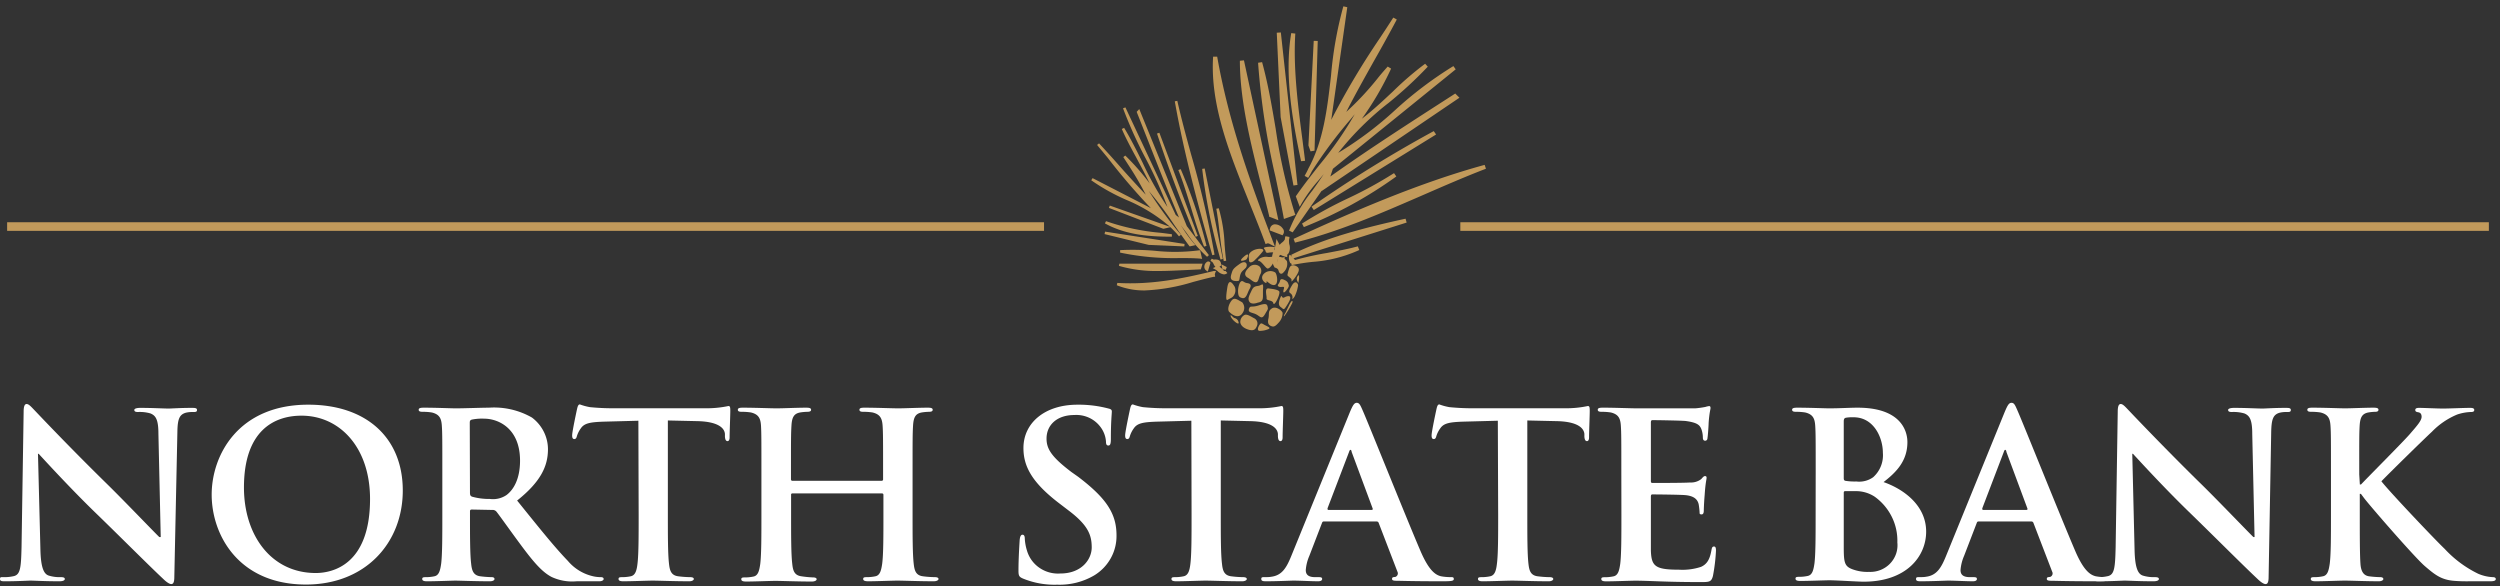 <svg width="290" height="68" fill="none" xmlns="http://www.w3.org/2000/svg"><rect width="100%" height="100%" fill="#333333" stroke="none"/><path d="M151.336 20.4l.41.232c.157-.247.299-.502.433-.773a52.42 52.42 0 014.531-6.073l.442-.541a42.34 42.34 0 01-4.13 5.927c-.898 1.143-1.82 2.318-2.64 3.5l-.071.093.457 1.229.253-.449a17.497 17.497 0 011.891-2.58l.646-.773a46.333 46.333 0 01-1.332 1.924 18.405 18.405 0 00-2.695 4.636l.418.201 3.373-4.837v.038l15.973-10.818-.488-.487-.355.232c-4.681 3.014-9.527 6.12-14.137 9.397l.299-.897 14.248-11.537-.268-.378a44.569 44.569 0 00-6.761 5.107 41.173 41.173 0 01-6.604 4.961 34.127 34.127 0 015.863-5.81 47.654 47.654 0 004.531-4.189l-.307-.34a36.727 36.727 0 00-3.743 3.223c-1.167 1.09-2.365 2.217-3.594 3.152a35.259 35.259 0 003.389-5.81l-.394-.24c-.386.433-.788.888-1.143 1.337a33.627 33.627 0 01-3.664 3.925c1.016-1.993 2.143-3.995 3.231-5.942a198.266 198.266 0 002.632-4.776l-.41-.224c-.457.719-.969 1.5-1.513 2.318a90.431 90.431 0 00-5.682 9.544l1.86-13.067-.457-.1a44.24 44.24 0 00-1.427 8.02c-.441 3.864-.866 7.558-2.64 10.818-.134.317-.283.565-.425.827zm-1.293 1.12l.465-.069-1.93-17.687-.473.03.449 9.791 1.489 7.936zm-2.356 6.546c-2.663-6.955-5.161-13.91-6.493-21.49h-.473c-.363 5.61 1.954 11.336 4.184 16.877.615 1.545 1.246 3.09 1.821 4.636l.079.224.22-.085c.087 0 .134 0 .245.062l.086.046.552.286-.221-.556z" fill="#C29A5B"/><path d="M151.391 18.654c-.087-.726-.189-1.491-.292-2.318-.52-3.956-1.103-8.43-.843-12.441l-.473-.054c-.788 4.69.079 9.914 1.143 14.86l.465-.047zm-4.177 6.359v.116l1.08.417-3.995-18.545-.473.046c0 4.637 1.276 9.706 2.522 14.59.307 1.128.598 2.256.866 3.376zm5.272-7.533l.371-12.727-.465-.016-.615 12.132.244.688.465-.077zm-3.601 7.65l.047.27 1.332-.471-.079-.217a63.86 63.86 0 01-2.206-9.775c-.426-2.527-.867-5.138-1.576-7.727l-.465.07a84.81 84.81 0 002.025 13.252c.331 1.568.638 3.083.922 4.598zm17.432-9.922a149.034 149.034 0 00-14.185 8.77l.268.387 14.185-8.763-.268-.394zm-15.281 10.725l.213.41a49.71 49.71 0 0010.725-5.874l-.267-.386a47.95 47.95 0 01-5.312 2.913 48.26 48.26 0 00-5.359 2.937zm-3.231.093a.62.62 0 00-.318.174.593.593 0 00-.162.32l-.048.201 1.498.572.102-.17a.556.556 0 00-.079-.618 1.102 1.102 0 00-.431-.37 1.13 1.13 0 00-.562-.11zm24.414-6.901c-7.707 2.11-15.524 5.525-22.16 8.585l.158.433c5.036-1.244 9.906-3.37 14.61-5.41 2.467-1.073 5.004-2.186 7.542-3.16l-.15-.448zm-22.696 8.701c.034-.11.05-.225.048-.34l-.457-.085a.83.83 0 00-.063.348 1.112 1.112 0 01-.347.394 1.7 1.7 0 00-.268.263l-.363-.688-.134.812a4.44 4.44 0 01-.157.54 1.926 1.926 0 000 1.824c.031.05.065.1.102.147l.442-.332v.1h.551l.15-1.012-.788.278.071.618-.087-.123c-.134-.224-.055-.395.103-.696.081-.159.15-.324.205-.494.041.059.086.115.133.17l.071.07h.142a.808.808 0 00.583-.217 1.336 1.336 0 00.087-1.098 3.835 3.835 0 01-.024-.479zm.253 1.739l.181.425 13.215-4.173-.126-.448c-4.555.99-9.314 2.202-13.27 4.196zm4.176-.224a35.612 35.612 0 00-4.24.966l.127.448a24.265 24.265 0 012.435-.378c1.872-.134 3.704-.6 5.406-1.376l-.174-.425c-1.182.325-2.388.541-3.554.765zm-18.227-3.029l-6.99-2.465-.103.27 6.305 2.42h.039l.788-.186c.205.193.402.394.607.61.205.216.26.31.394.456l.221-.185a10.482 10.482 0 00-.387-.449 48.004 48.004 0 01-3.152-4.342l-.205-.31a41.304 41.304 0 012.908 3.864c.583.842 1.19 1.716 1.789 2.512l.063.077.67-.147-.165-.185a14.97 14.97 0 01-1.348-1.84 5.476 5.476 0 01-.181-.278l.677.904a14.938 14.938 0 002.365 2.751l.212-.193-2.561-3.369-5.516-13.577-.3.325.087.224c1.576 3.972 3.152 8.075 4.823 12.031l-.378-.293-5.84-12.48-.276.108c.754 2 1.636 3.951 2.64 5.842.96 1.813 1.8 3.684 2.514 5.602a36.92 36.92 0 01-2.884-5.146c-.67-1.352-1.363-2.751-2.143-4.034l-.268.132c.433 1.012 1.024 2.125 1.662 3.292.528.996 1.08 2.016 1.576 3.029a27.687 27.687 0 00-2.836-3.238l-.229.178.678 1.05a35.393 35.393 0 011.93 3.316 148.487 148.487 0 01-2.955-3.23 114.62 114.62 0 00-2.466-2.728l-.229.185 1.229 1.484a72.19 72.19 0 005.005 5.842l-6.754-3.478-.158.248a23.11 23.11 0 004.177 2.318 18.54 18.54 0 014.965 3.083z" fill="#C29A5B"/><path d="M137.38 28.584l.031-.286-9.22-1.43-.063.286 5.114 1.252 4.138.178zm-7.77 4.234l-.064.27a8.485 8.485 0 003.255.603 22.204 22.204 0 005.595-.982c.788-.208 1.576-.425 2.412-.602h.141v-.14a.243.243 0 010-.223v-.055l.119-.262-.276.008c-3.625.88-7.219 1.622-11.182 1.383zm-1.309-7.163l-.134.255c2.451 1.36 5.186 1.546 7.771 1.546v-.286l-1.19-.155a25.996 25.996 0 01-6.447-1.36zm1.498 5.185c1.501.431 3.061.632 4.625.595 1.001 0 2.01-.054 3.003-.1l1.765-.085h.103l.204-.665h-9.653l-.047.255zm9.645-.804l-.228-.997h-.142a21.61 21.61 0 01-5.091.054 29.355 29.355 0 00-4.05-.077v.286c2.273.476 4.595.688 6.919.634.835 0 1.631 0 2.419.07l.173.03zm-.496-2.666l-4.46-11.97-.276.093a172.586 172.586 0 004.484 11.977l.252-.1zm-.772-3.214c.457 1.5.929 3.037 1.497 4.45l.283-.084a58.753 58.753 0 00-2.994-8.902l-.276.108c.567 1.399 1.032 2.944 1.49 4.428zm1.536 6.692a.532.532 0 00.229.549l.165.108.308-1.02-.048-.054a.26.26 0 00-.283-.093.66.66 0 00-.371.51zm1.174-1.307a111.9 111.9 0 00-2.742-11.714c-.552-2.01-1.111-4.08-1.576-6.128l-.292.054c1.064 6.058 2.798 12.418 4.35 17.85l.26-.062zm.962.496l-2.104-10.494-.292.046a64.838 64.838 0 002.128 10.517l.268-.07zm.394.207c-.087-.602-.134-1.228-.189-1.885a17.629 17.629 0 00-.678-4.204l-.284.062c.166.935.276 1.862.379 2.759.126 1.082.26 2.194.488 3.315l.284-.047zm-.15 1.19c-.047 0-.11 0-.276-.193l.379.054.11-.316-.631-.325.134.58c-.1-.115-.22-.212-.354-.286a.805.805 0 00.15-.124h.047v-.054c0-.641-.402-.657-.678-.672a.805.805 0 01-.236 0 .49.49 0 00-.182-.085l-.141.24a.482.482 0 00.181.107c.085.088.152.19.197.302.05.11.116.211.197.301l-.307.14.299.162c.097.06.189.127.276.2.19.198.443.326.717.364a.57.57 0 00.299-.085l.103-.07-.229-.263a.184.184 0 01-.055.023zm.489 4.73c.536.533 1.19.773 1.576.116a.999.999 0 00-.063-1.213c-.591-.325-.899-.618-1.237-.193-.339.425-.489 1.05-.276 1.29zm1.56-1.584c-.449-.078-.465-.31-.504-.48a2.314 2.314 0 01.197-1.313c.299-.417.378 0 .843.054.465.054.489.317.26.703-.229.387-.347 1.113-.796 1.036zm.741.332c.205.533 1.056.185 1.016.193.788-.123.56-.618.615-1.545.055-.928-.094-.456-.591-.394-.496.061-.591.224-.788.649-.197.425-.402.788-.252 1.097zm.717-2.179c.386.077.378-.448.583-.881a.76.76 0 00-.087-.95.877.877 0 00-1.213.123c-.631.595-.497.99-.15 1.182.347.194.575.464.867.526zm-.079 4.203c-.425-.216-.906-.58-1.206-.37a.931.931 0 00-.321.33.905.905 0 00-.12.442c0 .263.213.68.962.904.748.224.866-.208.985-.471a.675.675 0 00.005-.47.692.692 0 00-.305-.365zm-2.545-2.488a1.058 1.058 0 00.252-1.182c-.189-.294-.67-1.113-.859.093-.189 1.205-.158 1.545.063 1.406s.378-.178.544-.317zm.449-1.847c.41 0 .299-.046.418-.587.118-.54.354-.603.654-.927.299-.325.086-1.028-.717-.456-.804.572-.788.68-.946 1.19-.158.51-.008.773.591.78zm1.458 3.231c-.15.448.378.402.835.633.457.232.638.642 1.009 0 .37-.64.386-.564.315-.896-.071-.332-.252-.394-1.072-.131-.819.262-.93-.054-1.087.394zm3.53-1.948c0-.27-.733-.363-1.253-.425-.52-.062-.197.85-.236 1.151-.04.302.709.163.788.572.079.41.741-.858.701-1.298zm.371 2.434c0-.232-.749-.865-1.246-.54-.496.324-.267.602-.401 1.174s.047.772.362.888c.315.116.497-.054.851-.44.275-.296.43-.681.434-1.082zm-2.711 1.422c.189-.31.252-.263.567-.077.315.185.788.332.56.486a2.6 2.6 0 01-1.064.232c-.276.008-.276-.293-.063-.641zm.41-5.819c-.324.58.48 1.082.441.843-.071-.418.354.347.882.3.528-.045.355-1.228.119-1.46a1.067 1.067 0 00-.788-.133c-.27.06-.506.221-.654.45zm.496-.795c-.26-.163-.67-.843-.977-.873-.308-.031.37-.564 1.032-.456.449.077.788-.186.788.247s-.583 1.252-.843 1.082zm-2.096-.943c0 .378.41.294.725-.062a8.45 8.45 0 00.914-1.005c.173-.324-.709-.355-1.269 0-.559.356-.362.68-.37 1.067z" fill="#C29A5B"/><path d="M144.59 30.083c.118-.116.449-.943-.244-.356-.954.812.126.464.244.356zm4.87 2.897c-.055-.208-.134-.355-.488-.517-.355-.163-.449-.07-.52.208-.071.279-.402.44-.103.58.3.139.725-.17.575.278-.149.448 0 .525.3.14.299-.387.323-.51.236-.689zm-.882 1.43c-.284.61-.316 1.005 0 1.221.315.216.307.417.646-.124.339-.54.465-.772.441-1.004-.023-.232-.386-.17-.685 0-.3.17-.308-.363-.402-.093zm.709-4.11a1.177 1.177 0 00-.906-.503c-.379 0-.095.773-.418 1.05-.323.279.244.124.347.542.102.417.378.479.607.17a1.327 1.327 0 00.37-1.26zm.055 1.598c0 .178.568.386.473.657-.095.27.292-.147.567-.587.276-.44.497-.89-.086-1.129-.583-.24-.725.217-.788.418-.071.21-.127.423-.166.641zm.481 1.282c-.284.48-.355.68-.158.828a.542.542 0 01.252.587c-.078.2.221 0 .379-.471a3.96 3.96 0 00.283-1.051c-.031-.209-.331-.665-.756.108zm.678-1.096a.519.519 0 000 .54c.047.093.102.441.173-.185s-.032-.58-.173-.355zm-.875-1.669c.094.24.047.054.37.132.323.077.386-.178.181-.44-.204-.264-.512-.58-.591-.534-.078.046-.126.494.04.842zm-1.19-.865c.347.084.938.417.89.17-.047-.248.142-.356-.283-.596-.426-.24-.733-.37-.875-.286a.445.445 0 00-.06.426.464.464 0 00.328.285zm-.812-.28c.276.117.252-.084.189-.277-.063-.194.237-.27.048-.317a2.792 2.792 0 00-1.08 0c-.347.093-.055.208 0 .386.055.178.063.325.426.24.138-.019.277-.03.417-.031zm1.836 6.291c-.299.603-.339.727-.417.835-.079.108-.205.471 0 .193.321-.458.608-.938.859-1.437.11-.333-.063-.433-.442.41zm-5.871 1.599a.66.66 0 00-.401-.27c-.142-.046-.387-.401-.434-.3-.047.1.181.486.552.772.37.286.48.193.283-.201z" fill="#C29A5B"/><path d="M.827 26.28h120.28m48.291 0h119.31" stroke="#C29A5B"/><path d="M4.689 63.812c.055 2.079.41 2.767.953 2.952.457.14.933.202 1.411.185.3 0 .465.055.465.217s-.244.263-.63.263c-1.758 0-2.845-.078-3.365-.078-.245 0-1.513.078-2.924.078-.355 0-.599 0-.599-.263s.158-.217.433-.217c.412.009.822-.035 1.222-.131.701-.209.788-.981.843-3.3l.244-15.748c0-.533.08-.904.347-.904.268 0 .544.34 1.009.82a334.52 334.52 0 008.408 8.546c1.844 1.808 5.517 5.64 5.974 6.066h.165l-.268-11.947c0-1.623-.276-2.133-.93-2.395a4.407 4.407 0 00-1.434-.163c-.323 0-.433-.077-.433-.24 0-.161.3-.239.701-.239 1.41 0 2.719.078 3.286.078.3 0 1.332-.078 2.664-.078.346 0 .622 0 .622.24s-.165.24-.488.24a3.144 3.144 0 00-.788.077c-.788.216-.978.773-1.001 2.264l-.355 16.791c0 .587-.11.827-.354.827-.245 0-.623-.294-.922-.587-1.71-1.6-5.178-5.085-8.007-7.82-2.955-2.875-5.965-6.182-6.454-6.707h-.079l.284 11.173zm19.866-6.437c0-4.551 3.066-10.432 11.206-10.432 6.762 0 10.962 3.864 10.962 9.953 0 6.09-4.342 10.911-11.23 10.911-7.793 0-10.938-5.726-10.938-10.432zm18.37.502c0-5.957-3.5-9.659-7.952-9.659-3.152 0-6.674 1.708-6.674 8.33 0 5.533 3.152 9.922 8.33 9.922 1.898 0 6.296-.904 6.296-8.593zm8.385-2.843c0-4.05 0-4.79-.056-5.64-.055-.85-.268-1.33-1.166-1.546a6.347 6.347 0 00-1.056-.078c-.3 0-.465-.054-.465-.24 0-.185.197-.239.599-.239 1.442 0 3.152.078 3.72.078.922 0 2.986-.078 3.822-.078a8.847 8.847 0 014.996 1.144 4.658 4.658 0 011.366 1.623c.322.636.491 1.337.494 2.047 0 1.97-.844 3.779-3.578 5.958 2.411 2.983 4.287 5.347 5.887 7.001a5.386 5.386 0 003.041 1.808c.26.051.524.077.788.077.221 0 .323.085.323.217 0 .131-.189.263-.512.263H66.89a5.66 5.66 0 01-2.908-.503c-1.166-.61-2.198-1.862-3.711-3.91-1.088-1.468-2.365-3.276-2.688-3.67a.575.575 0 00-.488-.193l-2.364-.047c-.134 0-.213.047-.213.209v.37c0 2.481 0 4.583.134 5.696.079.772.244 1.36 1.056 1.468.441.057.886.091 1.332.1.212 0 .323.085.323.217 0 .131-.19.263-.544.263-1.576 0-3.578-.078-3.988-.078-.41 0-2.222.078-3.31.078-.354 0-.543-.078-.543-.263 0-.186.11-.217.433-.217a4.46 4.46 0 00.978-.1c.543-.108.677-.696.788-1.468.133-1.113.133-3.215.133-5.664v-4.683zm3.207 2.102c0 .293.047.394.244.479a7.271 7.271 0 002.057.263 2.8 2.8 0 001.93-.449c.789-.587 1.577-1.816 1.577-3.995 0-3.778-2.553-4.868-4.153-4.868a5.732 5.732 0 00-1.434.108c-.197.054-.245.155-.245.371l.024 8.09zm19.535-8.331l-4.042.108c-1.576.055-2.23.186-2.632.773a3.067 3.067 0 00-.465.928c-.055.216-.134.316-.3.316-.165 0-.244-.131-.244-.425 0-.425.52-2.843.575-3.09.08-.34.158-.503.323-.503.378.142.769.248 1.167.317.9.089 1.805.132 2.71.131h10.75a12.35 12.35 0 002.608-.262c.189 0 .213.162.213.556 0 .564-.08 2.395-.08 3.09 0 .264-.086.426-.243.426-.158 0-.276-.132-.3-.533v-.294c-.047-.688-.788-1.437-3.2-1.491l-3.42-.078v10.942c0 2.45 0 4.552.135 5.695.086.773.244 1.33 1.063 1.438.457.06.918.094 1.38.1.299 0 .433.085.433.216 0 .132-.213.263-.512.263-1.79 0-3.5-.077-4.264-.077-.622 0-2.364.077-3.42.077-.347 0-.536-.077-.536-.263 0-.185.103-.216.434-.216a4.55 4.55 0 00.977-.1c.544-.109.701-.696.788-1.469.134-1.112.134-3.214.134-5.664l-.032-10.91zm28.22 6.971a.172.172 0 00.127-.056.176.176 0 00.034-.06.18.18 0 00.005-.07v-.556c0-4.05 0-4.791-.055-5.641-.056-.85-.276-1.33-1.167-1.546a6.41 6.41 0 00-1.064-.077c-.299 0-.457-.054-.457-.24 0-.185.19-.239.568-.239 1.466 0 3.152.077 3.94.077.788 0 2.364-.077 3.42-.077.378 0 .568.054.568.24 0 .185-.158.24-.489.24a5.956 5.956 0 00-.788.076c-.733.14-.946.588-1.001 1.546-.055.958-.055 1.592-.055 5.64v4.684c0 2.449 0 4.55.134 5.695.087.772.244 1.329 1.064 1.437.457.061.917.094 1.379.1.299 0 .433.085.433.217 0 .13-.213.262-.544.262-1.757 0-3.467-.077-4.231-.077-.623 0-2.364.077-3.389.077-.378 0-.575-.077-.575-.262 0-.186.11-.217.441-.217.329.002.656-.032.977-.1.536-.108.678-.696.788-1.468.142-1.113.142-3.215.142-5.664v-2.319a.152.152 0 00-.101-.152.155.155 0 00-.064-.01H91.933a.145.145 0 00-.126.038.138.138 0 00-.04.124v2.319c0 2.449 0 4.55.135 5.695.078.772.244 1.329 1.056 1.437.443.07.89.113 1.34.131.299 0 .433.085.433.216 0 .132-.213.263-.544.263-1.765 0-3.475-.077-4.232-.077-.622 0-2.364.077-3.42.077-.355 0-.544-.077-.544-.263 0-.185.11-.216.434-.216a4.52 4.52 0 00.977-.1c.544-.108.678-.696.788-1.468.134-1.113.134-3.215.134-5.665v-4.713c0-4.05 0-4.791-.047-5.641-.048-.85-.276-1.33-1.167-1.546a6.508 6.508 0 00-1.064-.077c-.299 0-.457-.054-.457-.24 0-.185.19-.239.568-.239 1.466 0 3.152.077 3.94.077.788 0 2.364-.077 3.42-.077.378 0 .568.054.568.24 0 .185-.166.24-.49.24a5.734 5.734 0 00-.787.076c-.733.14-.946.588-1 1.546-.056.958-.056 1.592-.056 5.64v.557c0 .131.079.186.165.186h10.355zm16.392 11.336c-.434-.186-.521-.317-.521-.905 0-1.46.111-3.09.134-3.485.024-.394.111-.695.331-.695.221 0 .268.24.268.456.026.461.108.918.245 1.36a3.67 3.67 0 001.453 2.022 3.798 3.798 0 002.432.66c2.443 0 3.633-1.624 3.633-3.03 0-1.406-.41-2.558-2.656-4.258l-1.253-.958c-2.987-2.318-4.011-4.15-4.011-6.305 0-2.929 2.49-5.03 6.265-5.03a13.47 13.47 0 013.609.447c.244.055.378.14.378.325 0 .348-.11 1.113-.11 3.191 0 .588-.079.773-.292.773-.212 0-.276-.154-.276-.479a3.19 3.19 0 00-.701-1.754 3.452 3.452 0 00-1.315-1.015 3.522 3.522 0 00-1.648-.29c-2.009 0-3.231 1.143-3.231 2.742 0 1.221.631 2.156 2.876 3.864l.789.556c3.254 2.473 4.452 4.258 4.452 6.785a5.286 5.286 0 01-.656 2.647 5.407 5.407 0 01-1.897 1.99 7.915 7.915 0 01-4.319 1.096 9.617 9.617 0 01-3.979-.71zm19.535-18.307l-4.042.108c-1.577.055-2.231.186-2.633.773a3.067 3.067 0 00-.464.928c-.056.216-.134.316-.3.316-.165 0-.244-.131-.244-.425 0-.425.52-2.843.575-3.09.079-.34.158-.503.323-.503.378.14.769.247 1.166.317.901.089 1.806.132 2.711.131h10.749a12.36 12.36 0 002.609-.262c.189 0 .212.162.212.556 0 .564-.078 2.395-.078 3.09 0 .264-.087.426-.245.426-.157 0-.276-.132-.299-.533v-.294c-.055-.688-.788-1.437-3.207-1.491l-3.421-.078v10.942c0 2.45 0 4.552.142 5.695.079.773.245 1.33 1.056 1.438.457.06.918.094 1.379.1.3 0 .442.085.442.216 0 .132-.221.263-.52.263-1.789 0-3.499-.077-4.264-.077-.622 0-2.364.077-3.412.077-.355 0-.544-.077-.544-.263 0-.185.111-.216.434-.216.328.002.656-.032.977-.1.544-.109.701-.696.788-1.469.134-1.112.134-3.214.134-5.664l-.024-10.91zm15.383 11.684c-.134 0-.189.046-.244.209l-1.466 3.809a5.071 5.071 0 00-.402 1.623c0 .479.244.819 1.079.819h.41c.323 0 .41.054.41.216s-.165.263-.465.263c-.867 0-2.033-.077-2.876-.077-.3 0-1.789.077-3.2.077-.354 0-.52-.054-.52-.263 0-.208.11-.216.331-.216.221 0 .623 0 .835-.046 1.253-.163 1.766-1.067 2.309-2.396l6.809-16.714c.331-.773.497-1.066.788-1.066.292 0 .41.24.678.857.654 1.46 4.996 12.318 6.73 16.359 1.032 2.395 1.82 2.766 2.364 2.905.377.069.759.102 1.143.1.212 0 .346 0 .346.217s-.244.263-1.245.263c-1.001 0-2.955 0-5.13-.054-.489 0-.788 0-.788-.209 0-.208.11-.216.378-.24a.438.438 0 00.295-.433.442.442 0 00-.05-.177l-2.168-5.64a.255.255 0 00-.103-.143.264.264 0 00-.172-.043h-6.076zm5.516-1.337c.134 0 .158-.077.134-.154l-2.443-6.576c0-.1-.055-.24-.134-.24-.079 0-.134.14-.165.24l-2.498 6.545c0 .108 0 .185.11.185h4.996zm14.65-10.347l-4.043.108c-1.576.055-2.23.186-2.632.773a3.07 3.07 0 00-.465.928c-.055.216-.134.316-.299.316-.166 0-.245-.131-.245-.425 0-.425.521-2.843.576-3.09.078-.34.157-.503.323-.503.377.142.768.248 1.166.317.901.089 1.806.132 2.711.131h10.749c.874.007 1.746-.081 2.6-.262.197 0 .221.162.221.556 0 .564-.079 2.395-.079 3.09 0 .264-.086.426-.244.426s-.276-.132-.299-.533v-.294c-.056-.688-.789-1.437-3.2-1.491l-3.42-.078v10.942c0 2.45 0 4.552.134 5.695.087.773.244 1.33 1.064 1.438.457.06.917.094 1.379.1.299 0 .433.085.433.216 0 .132-.213.263-.512.263-1.789 0-3.499-.077-4.263-.077-.623 0-2.364.077-3.42.077-.347 0-.536-.077-.536-.263 0-.185.102-.216.433-.216.329.002.656-.032.977-.1.544-.109.702-.696.788-1.469.142-1.112.142-3.214.142-5.664l-.039-10.91zm14.326 6.229c0-4.05 0-4.791-.055-5.641-.055-.85-.268-1.33-1.166-1.546a6.333 6.333 0 00-1.056-.077c-.299 0-.457-.054-.457-.24 0-.185.189-.24.591-.24 1.442 0 3.152.078 3.94.078h6.785c.392-.032.781-.086 1.167-.162.141-.045.286-.078.433-.1.134 0 .165.1.165.239 0 .14-.133.502-.22 1.723 0 .27-.079 1.438-.134 1.762 0 .131-.079.294-.268.294s-.268-.14-.268-.371a2.874 2.874 0 00-.166-.958c-.189-.48-.457-.773-1.82-.959-.457-.054-3.31-.1-3.853-.1-.134 0-.19.077-.19.263v6.73c0 .186 0 .294.19.294.598 0 3.719 0 4.342-.054.47.03.936-.11 1.308-.394.189-.217.299-.348.433-.348s.189.054.189.209c0 .154-.134.587-.22 1.947a29.716 29.716 0 00-.103 1.777c0 .186 0 .51-.252.51s-.236-.108-.236-.24a8.117 8.117 0 00-.111-.958c-.134-.533-.52-.935-1.521-1.035-.52-.054-3.199-.085-3.853-.085-.134 0-.166.108-.166.27v6.229c.056 1.83.489 2.233 3.255 2.233a6.893 6.893 0 002.553-.325c.71-.317 1.033-.873 1.222-1.963.055-.293.11-.401.299-.401s.221.208.221.479c-.047.99-.166 1.977-.355 2.952-.189.695-.433.695-1.465.695-4.098 0-5.919-.162-7.518-.162-.623 0-2.365.077-3.421.077-.354 0-.543-.077-.543-.263 0-.185.11-.216.433-.216.329.002.656-.032.977-.1.544-.109.678-.696.788-1.469.134-1.113.134-3.214.134-5.664l-.008-4.69zm22.546 0c0-4.05 0-4.791-.055-5.641-.055-.85-.268-1.33-1.166-1.546a6.333 6.333 0 00-1.056-.077c-.3 0-.457-.054-.457-.24 0-.185.189-.239.591-.239 1.442 0 3.152.077 3.696.077 1.324 0 2.364-.077 3.31-.077 4.909 0 5.776 2.58 5.776 3.995 0 2.18-1.277 3.485-2.766 4.636 2.222.773 4.941 2.635 4.941 5.75 0 2.843-2.254 5.803-7.25 5.803-.646 0-3.152-.163-3.94-.163-.623 0-2.364.078-3.42.078-.355 0-.544-.078-.544-.263s.11-.216.433-.216a4.57 4.57 0 00.977-.1c.544-.11.678-.696.789-1.47.133-1.112.134-3.214.134-5.663l.007-4.644zm3.255.448c0 .216.087.27.197.294.419.066.844.091 1.269.077a2.774 2.774 0 001.954-.502c.393-.356.698-.795.891-1.284a3.392 3.392 0 00.228-1.537c0-1.785-1.064-4.126-3.396-4.126a4.478 4.478 0 00-.899.054c-.189.054-.244.162-.244.456v6.568zm3.586 2.133a3.942 3.942 0 00-2.254-.642h-1.167c-.11 0-.165.054-.165.186v6.305c0 1.754.087 2.21.954 2.55a4.952 4.952 0 001.978.325 3.21 3.21 0 001.328-.22c.421-.167.801-.42 1.113-.744.312-.324.549-.71.695-1.131.146-.422.197-.87.15-1.313a6.218 6.218 0 00-.644-2.978 6.346 6.346 0 00-1.988-2.338zm12.072 2.874c-.134 0-.189.046-.244.209l-1.466 3.809a5.124 5.124 0 00-.402 1.623c0 .479.245.819 1.08.819h.41c.323 0 .41.054.41.216s-.166.263-.465.263c-.867 0-2.033-.077-2.877-.077-.299 0-1.788.077-3.199.077-.355 0-.52-.054-.52-.263 0-.208.11-.216.331-.216.22 0 .622 0 .835-.046 1.253-.163 1.765-1.067 2.309-2.396l6.809-16.714c.331-.773.488-1.066.788-1.066.299 0 .41.24.678.857.654 1.46 4.996 12.318 6.729 16.359 1.033 2.395 1.821 2.766 2.365 2.905a6.24 6.24 0 001.142.1c.213 0 .347 0 .347.217s-.244.263-1.245.263c-1.001 0-2.955 0-5.13-.054-.489 0-.788 0-.788-.209 0-.208.11-.216.378-.24a.443.443 0 00.265-.25.428.428 0 00-.021-.36l-2.167-5.64a.255.255 0 00-.103-.143.267.267 0 00-.173-.043h-6.076zm5.517-1.337c.134 0 .157-.077.134-.154l-2.443-6.576c0-.1-.055-.24-.134-.24-.079 0-.134.14-.166.24l-2.498 6.545c0 .108 0 .185.111.185h4.996z" fill="#fff"/><path d="M247.611 63.812c.047 2.079.402 2.767.946 2.952.456.14.933.202 1.41.185.3 0 .465.055.465.217s-.244.263-.622.263c-1.765 0-2.853-.078-3.373-.078-.236 0-1.513.078-2.924.078-.354 0-.599 0-.599-.263s.166-.217.434-.217c.411.009.822-.035 1.221-.131.702-.209.788-.981.844-3.3l.244-15.748c0-.533.079-.904.347-.904.267 0 .543.34 1.008.82.323.347 4.453 4.682 8.409 8.546 1.844 1.808 5.516 5.64 5.973 6.066h.134l-.268-11.947c0-1.623-.276-2.133-.922-2.395a4.48 4.48 0 00-1.442-.163c-.323 0-.433-.077-.433-.24 0-.161.299-.239.709-.239 1.41 0 2.711.078 3.278.078.299 0 1.332-.078 2.664-.078.346 0 .622 0 .622.24s-.165.24-.488.24a3.142 3.142 0 00-.788.077c-.789.216-.97.773-1.001 2.264l-.3 16.791c0 .587-.11.827-.354.827-.245 0-.623-.294-.922-.587-1.71-1.6-5.178-5.085-7.999-7.82-2.963-2.875-5.973-6.182-6.462-6.707h-.079l.268 11.173zm26.132-7.612h.134c.922-.98 4.886-4.945 5.666-5.849.78-.904 1.363-1.545 1.363-2.001 0-.286-.11-.48-.386-.526-.276-.046-.347-.108-.347-.27 0-.163.134-.24.434-.24.567 0 2.056.078 2.789.078.733 0 2.364-.078 3.152-.078.276 0 .465.054.465.24 0 .185-.134.24-.409.24a5.462 5.462 0 00-1.577.293 8.743 8.743 0 00-2.923 1.994c-.843.772-4.941 4.79-5.863 5.749.977 1.252 6.304 6.861 7.352 7.85a13.053 13.053 0 003.877 2.875 4.857 4.857 0 001.687.394c.189 0 .354.054.354.217 0 .162-.141.262-.654.262h-2.364a18.849 18.849 0 01-1.867-.054c-1.466-.131-2.199-.718-3.365-1.723-1.167-1.004-6.541-7.186-7.093-7.96l-.299-.4h-.134v2.426c0 2.449 0 4.55.079 5.695.055.772.299 1.329.977 1.437.441.06.886.093 1.332.1.212 0 .346.085.346.217 0 .13-.212.262-.512.262-1.521 0-3.231-.077-3.94-.077-.709 0-2.364.077-3.42.077-.355 0-.544-.077-.544-.262 0-.186.11-.217.433-.217.329.002.657-.031.978-.1.543-.108.677-.696.788-1.468.141-1.113.141-3.215.141-5.664v-4.683c0-4.05 0-4.791-.055-5.641-.055-.85-.276-1.33-1.166-1.546a6.514 6.514 0 00-1.064-.077c-.299 0-.457-.054-.457-.24 0-.185.189-.239.591-.239 1.442 0 3.152.077 3.798.077.647 0 2.365-.077 3.287-.077.378 0 .575.054.575.24 0 .185-.166.24-.386.24a4.726 4.726 0 00-.788.076c-.733.14-.954.588-1.009 1.546-.055.958-.047 1.592-.047 5.64l.071 1.168z" fill="#fff"/></svg>